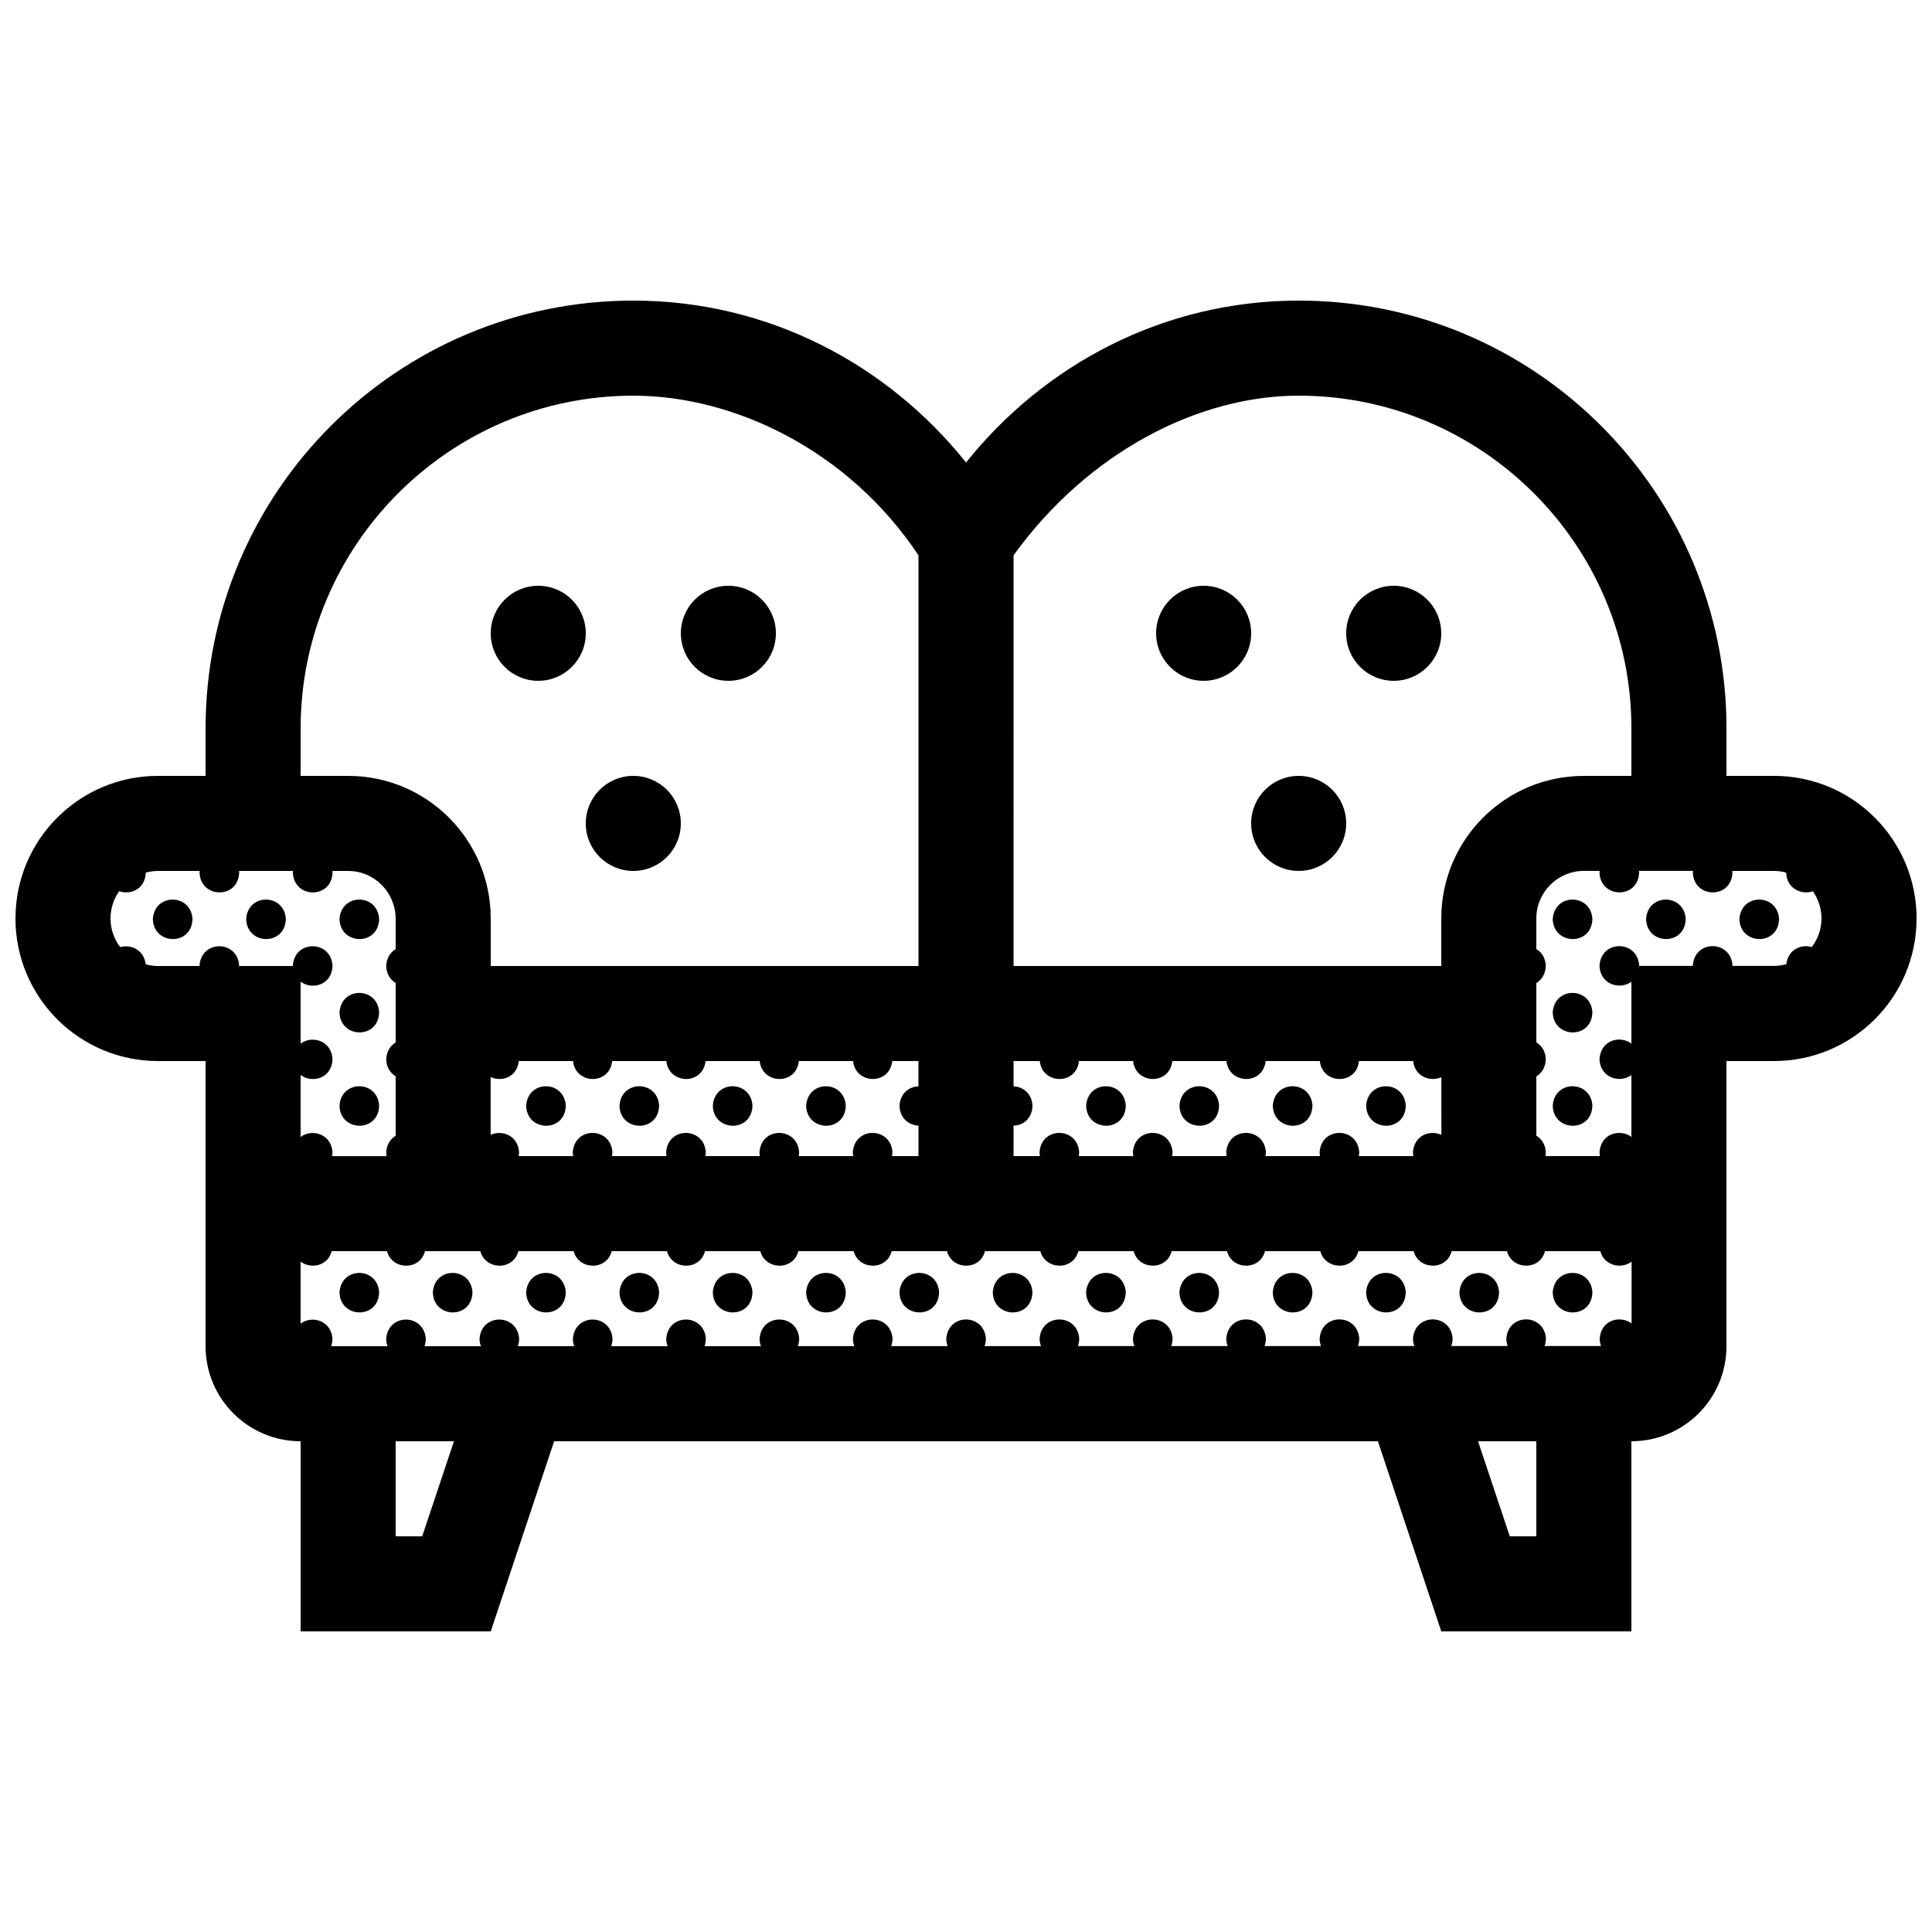<?xml version="1.0" encoding="UTF-8"?>
<!-- Uploaded to: ICON Repo, www.svgrepo.com, Generator: ICON Repo Mixer Tools -->
<svg width="800px" height="800px" version="1.1" viewBox="144 144 512 512" xmlns="http://www.w3.org/2000/svg">
 <defs>
  <clipPath id="a">
   <path d="m148.09 223h503.81v354h-503.81z"/>
  </clipPath>
 </defs>
 <g clip-path="url(#a)">
  <path d="m274.05 311.83c0-6.961 5.629-12.594 12.594-12.594 6.957 0 12.594 5.633 12.594 12.594 0.004 6.961-5.637 12.594-12.594 12.594-6.969 0-12.594-5.633-12.594-12.594zm62.977 12.594c6.957 0 12.594-5.633 12.594-12.594 0-6.961-5.637-12.594-12.594-12.594-6.961 0-12.594 5.633-12.594 12.594-0.004 6.961 5.629 12.594 12.594 12.594zm125.95-25.188c-6.969 0-12.594 5.633-12.594 12.594 0 6.961 5.629 12.594 12.594 12.594 6.957 0 12.594-5.633 12.594-12.594 0-6.961-5.637-12.594-12.594-12.594zm188.93 88.164c0 20.887-16.922 37.785-37.785 37.785h-12.594v75.57c0 13.926-11.266 25.191-25.191 25.191v50.383h-50.383l-16.797-50.383h-218.31l-16.793 50.383h-50.383v-50.383c-13.906 0-25.191-11.266-25.191-25.191l0.004-75.57h-12.598c-20.863 0-37.785-16.895-37.785-37.785 0-20.863 16.922-37.785 37.785-37.785h12.598v-12.594c0-62.609 50.746-113.36 113.36-113.36 35.836 0 67.406 16.949 88.168 42.906 20.762-25.957 52.32-42.906 88.164-42.906 62.605 0 113.36 50.75 113.36 113.36v12.594h12.594c20.863 0 37.785 16.922 37.785 37.785zm-239.31 12.598h113.36v-12.473-0.121c0-20.863 16.898-37.785 37.785-37.785l12.598-0.004v-12.594c0-48.609-39.559-88.168-88.168-88.168-26.52 0-55.727 14.867-75.57 42.301zm0 50.379h7.004c-0.059-0.324-0.105-0.656-0.109-1.012 0.453-6.902 10.062-6.777 10.5-0.031-0.012 0.367-0.059 0.711-0.109 1.043h14.461c-0.059-0.324-0.105-0.656-0.117-1.012 0.465-6.902 10.066-6.777 10.508-0.031-0.012 0.367-0.059 0.711-0.117 1.043h14.461c-0.059-0.324-0.105-0.656-0.109-1.012 0.453-6.902 10.062-6.777 10.5-0.031-0.012 0.367-0.059 0.711-0.109 1.043h14.461c-0.059-0.324-0.105-0.656-0.117-1.012 0.465-6.902 10.066-6.777 10.508-0.031-0.012 0.367-0.059 0.711-0.117 1.043h14.461c-0.059-0.324-0.105-0.656-0.109-1.012 0.301-4.527 4.535-6.012 7.535-4.606l-0.004-15.289c-2.941 1.336-7.039-0.152-7.477-4.281h-14.359c-0.664 6.445-9.719 6.238-10.375 0h-14.363c-0.664 6.445-9.719 6.238-10.379 0h-14.359c-0.664 6.445-9.719 6.238-10.379 0h-14.359c-0.664 6.445-9.719 6.238-10.379 0l-6.949-0.004v6.695c2.434 0.105 4.812 1.809 5.019 5.082-0.07 3.527-2.508 5.269-5.019 5.352zm-188.93-100.76h12.594c20.887 0 37.785 16.922 37.785 37.785v0.121l0.004 12.477h113.36v-108.84c-18.676-28.023-49.051-42.301-75.57-42.301-48.609 0-88.168 39.559-88.168 88.168zm158.71 87.387c0.223-3.344 2.594-5.023 5.023-5.117v-6.699h-6.953c-0.664 6.445-9.719 6.238-10.379 0h-14.359c-0.672 6.445-9.723 6.238-10.379 0h-14.359c-0.664 6.445-9.719 6.238-10.379 0h-14.359c-0.672 6.445-9.723 6.238-10.379 0h-14.363c-0.434 4.262-4.527 5.617-7.465 4.242v15.32c3.012-1.402 7.25 0.152 7.535 4.586-0.012 0.367-0.059 0.711-0.117 1.043h14.465c-0.059-0.324-0.105-0.656-0.117-1.012 0.465-6.902 10.066-6.777 10.504-0.031-0.012 0.367-0.059 0.711-0.109 1.043h14.453c-0.055-0.324-0.105-0.656-0.105-1.012 0.453-6.902 10.062-6.777 10.5-0.031-0.012 0.367-0.059 0.711-0.117 1.043h14.465c-0.059-0.324-0.105-0.656-0.117-1.012 0.465-6.902 10.066-6.777 10.504-0.031-0.012 0.367-0.055 0.711-0.109 1.043h14.453c-0.055-0.324-0.105-0.656-0.109-1.012 0.465-6.902 10.066-6.777 10.504-0.031-0.012 0.367-0.059 0.711-0.117 1.043h7.012v-8.07c-2.508-0.125-4.945-1.914-5.023-5.305zm-150.26-37.137c-0.105 5.238-5.426 6.559-8.453 4.277v16.43c2.973-2.258 8.133-0.875 8.453 4.031-0.105 5.246-5.426 6.559-8.453 4.277v16.43c2.973-2.262 8.133-0.875 8.453 4.035-0.012 0.367-0.059 0.711-0.117 1.043h14.449c-0.055-0.316-0.098-0.656-0.105-1.012 0.141-2.137 1.16-3.586 2.508-4.387v-15.773c-1.414-0.836-2.457-2.363-2.508-4.57 0.141-2.137 1.16-3.586 2.508-4.387v-15.773c-1.414-0.836-2.457-2.363-2.508-4.57 0.141-2.137 1.16-3.594 2.508-4.387v-7.984c0.004-7.082-5.652-12.738-12.59-12.738h-4.191c0.012 0.109 0.039 0.211 0.051 0.324-0.145 7.266-10.359 7.027-10.504 0.031 0.004-0.125 0.047-0.23 0.055-0.359h-14.34c0.012 0.109 0.047 0.211 0.051 0.324-0.137 7.266-10.352 7.027-10.5 0.031 0.012-0.121 0.035-0.23 0.055-0.352h-11.059c-1.125 0-2.207 0.16-3.246 0.438-0.152 4.41-4.051 5.992-7.047 4.926-1.445 2.047-2.301 4.543-2.301 7.231 0 2.852 0.961 5.481 2.578 7.598 2.836-0.828 6.309 0.715 6.742 4.551 1.043 0.281 2.137 0.449 3.273 0.449h11.012c0-0.035-0.012-0.066-0.012-0.102 0.457-6.906 10.066-6.781 10.5-0.035 0 0.051-0.012 0.086-0.012 0.133h14.254c0-0.035-0.012-0.066-0.012-0.102 0.465-6.902 10.07-6.773 10.508-0.027zm32.184 126.08h-15.445v25.191h7.031zm286.84 0h-15.445l8.414 25.191h7.031zm25.191-47.555c-2.707 2.019-7.234 1.02-8.238-2.828h-14.66c-1.309 5.211-8.746 5.059-10.07 0h-14.656c-1.316 5.211-8.75 5.059-10.078 0h-14.66c-1.309 5.211-8.746 5.059-10.078 0h-14.652c-1.316 5.211-8.75 5.059-10.078 0h-14.66c-1.309 5.211-8.746 5.059-10.078 0h-14.656c-1.309 5.211-8.746 5.059-10.07 0l-14.66 0.004c-1.309 5.211-8.746 5.059-10.078 0h-14.652c-1.316 5.211-8.75 5.059-10.082 0h-14.656c-1.309 5.211-8.746 5.059-10.078 0h-14.656c-1.309 5.211-8.746 5.059-10.07 0h-14.66c-1.309 5.211-8.746 5.059-10.078 0h-14.656c-1.316 5.211-8.746 5.059-10.078 0h-14.656c-1.309 5.211-8.746 5.059-10.078 0h-14.656c-0.996 3.965-5.535 4.816-8.242 2.777v16.43c2.973-2.262 8.133-0.875 8.453 4.035-0.016 0.734-0.156 1.371-0.352 1.953h14.949c-0.207-0.574-0.348-1.203-0.363-1.926 0.457-6.902 10.066-6.777 10.5-0.031-0.012 0.734-0.145 1.371-0.348 1.953h14.949c-0.207-0.574-0.348-1.203-0.363-1.926 0.457-6.902 10.066-6.777 10.504-0.031-0.016 0.734-0.156 1.371-0.352 1.953h14.949c-0.207-0.574-0.348-1.203-0.363-1.926 0.465-6.902 10.066-6.777 10.504-0.031-0.016 0.734-0.152 1.371-0.352 1.953h14.949c-0.203-0.574-0.348-1.203-0.359-1.926 0.453-6.902 10.062-6.777 10.5-0.031-0.016 0.734-0.156 1.371-0.352 1.953h14.949c-0.207-0.574-0.348-1.203-0.363-1.926 0.465-6.902 10.066-6.777 10.504-0.031-0.016 0.734-0.152 1.371-0.352 1.953h14.949c-0.203-0.574-0.348-1.203-0.363-1.926 0.465-6.902 10.066-6.777 10.504-0.031-0.016 0.734-0.156 1.371-0.352 1.953h14.949c-0.207-0.574-0.344-1.203-0.363-1.926 0.465-6.902 10.066-6.777 10.504-0.031-0.016 0.734-0.152 1.371-0.348 1.953h14.941c-0.203-0.574-0.348-1.203-0.359-1.926 0.453-6.902 10.062-6.777 10.5-0.031-0.016 0.734-0.156 1.371-0.352 1.953h14.949c-0.207-0.574-0.344-1.203-0.363-1.926 0.465-6.902 10.066-6.777 10.508-0.031-0.02 0.734-0.156 1.371-0.352 1.953h14.949c-0.207-0.574-0.352-1.203-0.363-1.926 0.453-6.902 10.062-6.777 10.5-0.031-0.016 0.734-0.156 1.371-0.352 1.953h14.949c-0.207-0.574-0.344-1.203-0.363-1.926 0.465-6.902 10.066-6.777 10.508-0.031-0.02 0.734-0.156 1.371-0.352 1.953h14.949c-0.207-0.574-0.352-1.203-0.363-1.926 0.457-6.902 10.066-6.777 10.5-0.031-0.012 0.734-0.152 1.371-0.352 1.953h14.949c-0.203-0.574-0.344-1.203-0.359-1.926 0.457-6.902 10.062-6.777 10.504-0.031-0.02 0.734-0.156 1.371-0.352 1.953h14.949c-0.207-0.574-0.352-1.203-0.363-1.926 0.332-5.019 5.488-6.301 8.453-4.051l0.004-16.344zm50.379-90.992c0-2.676-0.852-5.16-2.281-7.203-3.012 1.027-6.938-0.68-7.074-4.953-1.031-0.277-2.113-0.438-3.238-0.438h-11.055c0.016 0.109 0.047 0.211 0.055 0.324-0.145 7.266-10.363 7.027-10.504 0.031 0.012-0.125 0.047-0.23 0.055-0.359h-14.34c0.012 0.109 0.047 0.211 0.051 0.324-0.137 7.266-10.352 7.027-10.5 0.031 0.012-0.125 0.039-0.23 0.055-0.359l-4.195-0.004c-6.938 0-12.594 5.656-12.594 12.594v8.121c1.352 0.801 2.371 2.254 2.508 4.344-0.051 2.297-1.094 3.836-2.508 4.656v15.738c1.352 0.801 2.371 2.246 2.508 4.336-0.051 2.297-1.094 3.84-2.508 4.656v15.738c1.352 0.801 2.371 2.246 2.508 4.344-0.012 0.367-0.051 0.715-0.105 1.043h14.449c-0.055-0.324-0.105-0.656-0.109-1.012 0.332-5.019 5.488-6.301 8.453-4.051v-16.391c-3.027 2.258-8.348 0.746-8.453-4.297 0.332-5.019 5.488-6.301 8.453-4.051v-16.391c-3.027 2.262-8.348 0.746-8.453-4.293 0.457-6.906 10.066-6.781 10.5-0.035 0 0.051-0.012 0.086-0.012 0.133h14.258c-0.004-0.035-0.016-0.066-0.016-0.102 0.457-6.906 10.062-6.781 10.504-0.035 0 0.051-0.016 0.086-0.02 0.133h11.016c1.133 0 2.231-0.168 3.281-0.453 0.457-3.883 3.898-5.371 6.727-4.535 1.617-2.098 2.586-4.727 2.586-7.586zm-314.88-12.594c6.957 0 12.594-5.633 12.594-12.594 0-6.965-5.637-12.598-12.594-12.598-6.969 0-12.594 5.633-12.594 12.594 0 6.965 5.625 12.598 12.594 12.598zm201.52-75.57c-6.969 0-12.594 5.633-12.594 12.594 0 6.961 5.629 12.594 12.594 12.594 6.957 0 12.594-5.633 12.594-12.594 0-6.961-5.637-12.594-12.594-12.594zm-25.191 50.379c-6.969 0-12.594 5.633-12.594 12.594 0 6.961 5.629 12.594 12.594 12.594 6.957 0 12.594-5.633 12.594-12.594 0.004-6.961-5.637-12.594-12.594-12.594zm-45.816 87.352c-0.438-6.742-10.047-6.871-10.504 0.035 0.152 6.988 10.363 7.234 10.504-0.035zm24.727 0c-0.434-6.742-10.035-6.871-10.5 0.035 0.152 6.988 10.367 7.234 10.5-0.035zm24.742 0c-0.438-6.742-10.039-6.871-10.504 0.035 0.148 6.988 10.359 7.234 10.504-0.035zm24.734 0c-0.438-6.742-10.039-6.871-10.504 0.035 0.145 6.988 10.355 7.234 10.504-0.035zm-233.11 0.035c0.141 6.992 10.359 7.238 10.504-0.035-0.441-6.742-10.043-6.871-10.504 0.035zm24.734 0c0.145 6.992 10.363 7.238 10.5-0.035-0.434-6.742-10.043-6.871-10.5 0.035zm24.738 0c0.141 6.992 10.359 7.238 10.504-0.035-0.445-6.742-10.051-6.871-10.504 0.035zm24.73 0c0.145 6.992 10.363 7.238 10.5-0.035-0.434-6.742-10.043-6.871-10.5 0.035zm-173.13-49.477c0.145 6.996 10.363 7.238 10.504-0.031-0.438-6.738-10.047-6.867-10.504 0.031zm24.734 0c0.145 6.996 10.363 7.238 10.5-0.031-0.434-6.738-10.047-6.867-10.5 0.031zm35.234-0.027c-0.438-6.742-10.039-6.871-10.504 0.031 0.145 6.996 10.359 7.238 10.504-0.031zm0 24.734c-0.438-6.746-10.039-6.871-10.504 0.035 0.145 6.988 10.359 7.231 10.504-0.035zm0 24.734c-0.438-6.742-10.039-6.871-10.504 0.035 0.145 6.988 10.359 7.234 10.504-0.035zm-10.508 49.504c0.145 6.992 10.363 7.234 10.504-0.035-0.438-6.746-10.039-6.871-10.504 0.035zm24.738 0c0.145 6.992 10.363 7.234 10.5-0.035-0.434-6.746-10.035-6.871-10.5 0.035zm24.73 0c0.141 6.992 10.359 7.234 10.504-0.035-0.441-6.746-10.043-6.871-10.504 0.035zm24.734 0c0.145 6.992 10.363 7.234 10.5-0.035-0.434-6.746-10.043-6.871-10.5 0.035zm24.738 0c0.141 6.992 10.359 7.234 10.504-0.035-0.445-6.746-10.051-6.871-10.504 0.035zm24.73 0c0.145 6.992 10.363 7.234 10.5-0.035-0.434-6.746-10.043-6.871-10.5 0.035zm24.73 0c0.145 6.992 10.363 7.234 10.504-0.035-0.438-6.746-10.043-6.871-10.504 0.035zm24.734 0c0.145 6.992 10.363 7.234 10.5-0.035-0.434-6.746-10.039-6.871-10.5 0.035zm24.73 0c0.145 6.992 10.363 7.234 10.504-0.035-0.438-6.746-10.043-6.871-10.504 0.035zm24.734 0c0.145 6.992 10.363 7.234 10.5-0.035-0.43-6.746-10.039-6.871-10.5 0.035zm24.734 0c0.145 6.992 10.363 7.234 10.504-0.035-0.438-6.746-10.043-6.871-10.504 0.035zm24.734 0c0.145 6.992 10.363 7.234 10.504-0.035-0.438-6.746-10.043-6.871-10.504 0.035zm24.73 0c0.145 6.992 10.363 7.234 10.504-0.035-0.438-6.746-10.047-6.871-10.504 0.035zm24.73 0c0.145 6.992 10.363 7.234 10.504-0.035-0.438-6.746-10.039-6.871-10.504 0.035zm0-98.945c0.145 6.996 10.363 7.238 10.504-0.031-0.438-6.738-10.039-6.867-10.504 0.031zm24.738 0c0.141 6.996 10.359 7.238 10.5-0.031-0.438-6.738-10.047-6.867-10.5 0.031zm24.73 0c0.145 6.996 10.363 7.238 10.504-0.031-0.438-6.738-10.043-6.867-10.504 0.031zm-49.469 24.742c0.145 6.992 10.363 7.234 10.504-0.035-0.438-6.746-10.039-6.875-10.504 0.035zm0 24.734c0.145 6.992 10.363 7.238 10.504-0.035-0.438-6.742-10.039-6.871-10.504 0.035z"/>
 </g>
</svg>